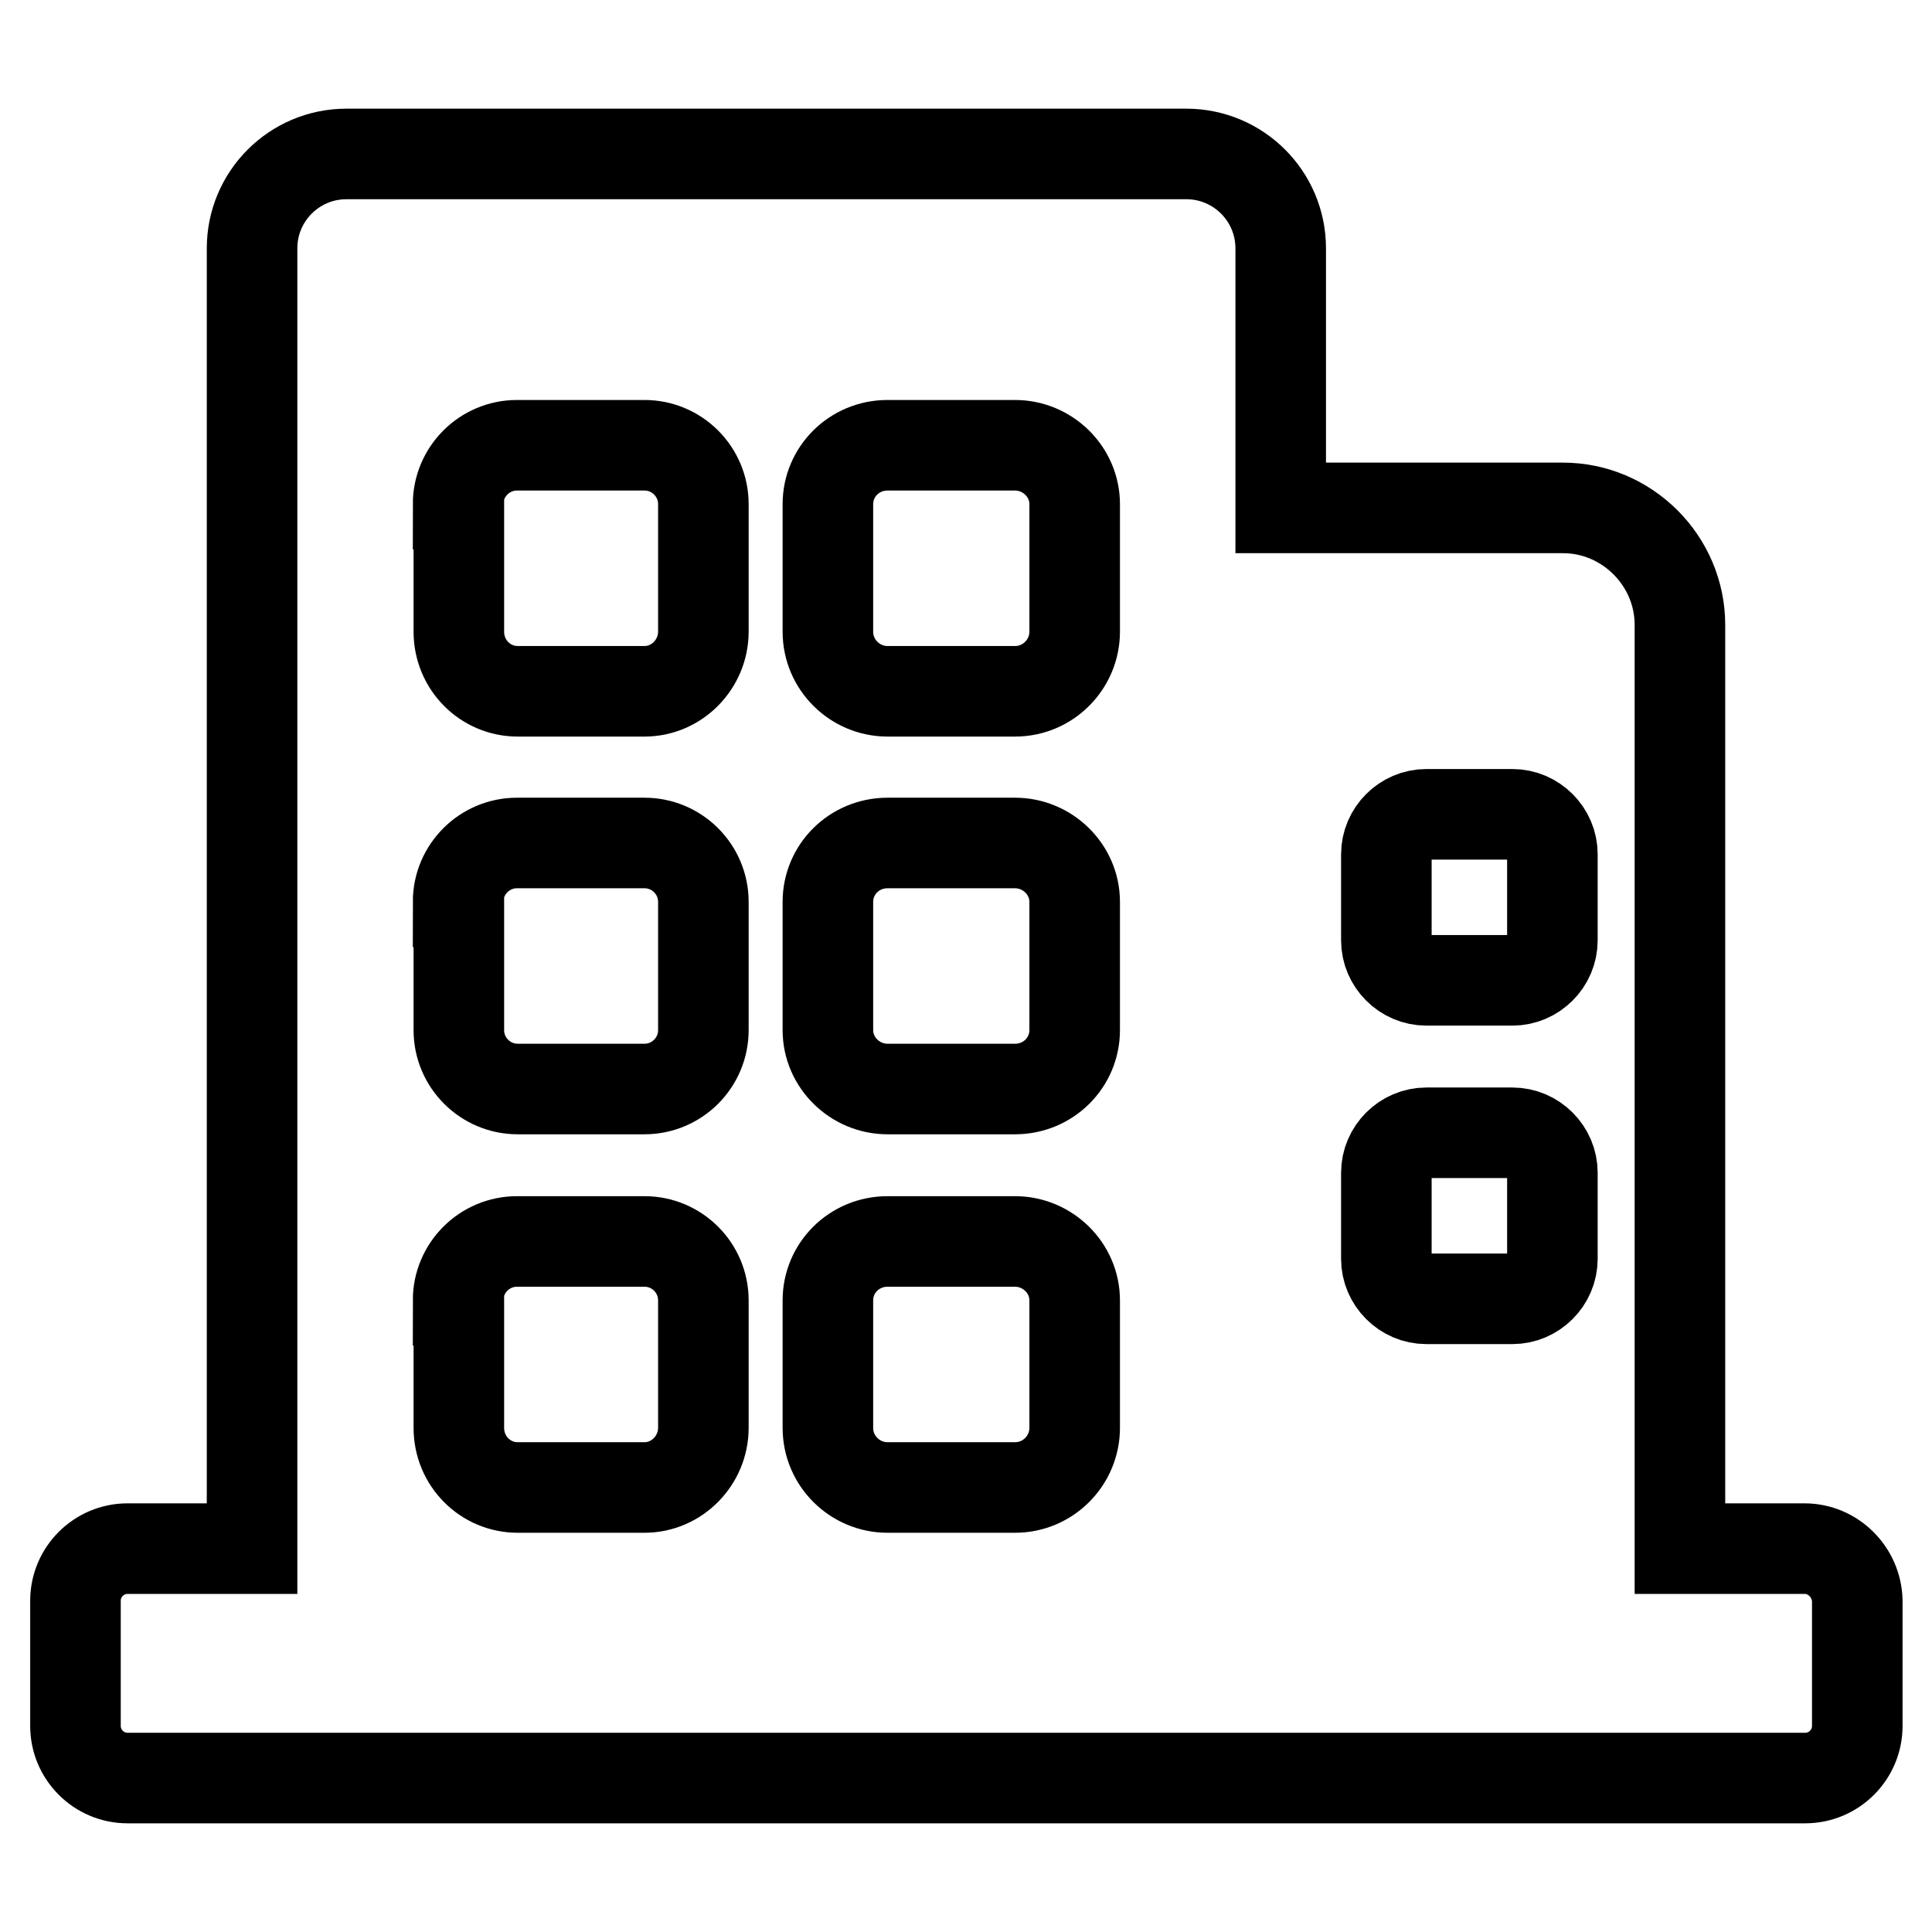 <?xml version="1.0" encoding="utf-8"?>
<!-- Svg Vector Icons : http://www.onlinewebfonts.com/icon -->
<!DOCTYPE svg PUBLIC "-//W3C//DTD SVG 1.1//EN" "http://www.w3.org/Graphics/SVG/1.1/DTD/svg11.dtd">
<svg version="1.1" xmlns="http://www.w3.org/2000/svg" xmlns:xlink="http://www.w3.org/1999/xlink" x="0px" y="0px" viewBox="0 0 256 256" enable-background="new 0 0 256 256" xml:space="preserve">
<g> <path stroke-width="12" fill-opacity="0" stroke="#000000"  d="M239.1,205.2h-16.5V82.8c0-8.5-7-15.5-15.5-15.5h-37.4V32.9c0-6.9-5.6-12.5-12.5-12.5H45.9 c-6.9,0-12.5,5.6-12.5,12.5v172.3H16.9c-3.8,0-6.9,3.1-6.9,6.9v16.6c0,3.8,3.1,6.9,6.9,6.9h28.3c0.3,0,0.5,0,0.8,0h111.2 c0.3,0,0.5,0,0.8,0h81.2c3.8,0,6.9-3.1,6.9-6.9v-16.6C246,208.3,242.9,205.2,239.1,205.2z M183.7,113.2c0-2.9,2.4-5.3,5.3-5.3h11.4 c2.9,0,5.3,2.4,5.3,5.3v11.4c0,2.9-2.4,5.3-5.3,5.3h-11.4c-2.9,0-5.3-2.4-5.3-5.3V113.2L183.7,113.2z M183.7,155.4 c0-2.9,2.4-5.3,5.3-5.3h11.4c2.9,0,5.3,2.4,5.3,5.3v11.4c0,2.9-2.4,5.3-5.3,5.3h-11.4c-2.9,0-5.3-2.4-5.3-5.3V155.4z M109.7,66.8 c0-4.3,3.5-7.8,7.9-7.8h16.9c4.3,0,7.9,3.5,7.9,7.8v16.9c0,4.3-3.5,7.9-7.9,7.9h-16.9c-4.3,0-7.9-3.5-7.9-7.9V66.8z M109.7,119.5 c0-4.3,3.5-7.8,7.9-7.8h16.9c4.3,0,7.9,3.5,7.9,7.8v17c0,4.3-3.5,7.8-7.9,7.8h-16.9c-4.3,0-7.9-3.5-7.9-7.8V119.5z M109.7,172.3 c0-4.3,3.5-7.8,7.9-7.8h16.9c4.3,0,7.9,3.5,7.9,7.8v16.9c0,4.3-3.5,7.9-7.9,7.9h-16.9c-4.3,0-7.9-3.5-7.9-7.9V172.3z M60.7,66.8 c0-4.3,3.5-7.8,7.8-7.8h16.9c4.3,0,7.8,3.5,7.8,7.8v16.9c0,4.3-3.5,7.9-7.8,7.9H68.6c-4.3,0-7.8-3.5-7.8-7.9V66.8z M60.7,119.5 c0-4.3,3.5-7.8,7.8-7.8h16.9c4.3,0,7.8,3.5,7.8,7.8v17c0,4.3-3.5,7.8-7.8,7.8H68.6c-4.3,0-7.8-3.5-7.8-7.8V119.5z M60.7,172.3 c0-4.3,3.5-7.8,7.8-7.8h16.9c4.3,0,7.8,3.5,7.8,7.8v16.9c0,4.3-3.5,7.9-7.8,7.9H68.6c-4.3,0-7.8-3.5-7.8-7.9V172.3z"/></g>
</svg>